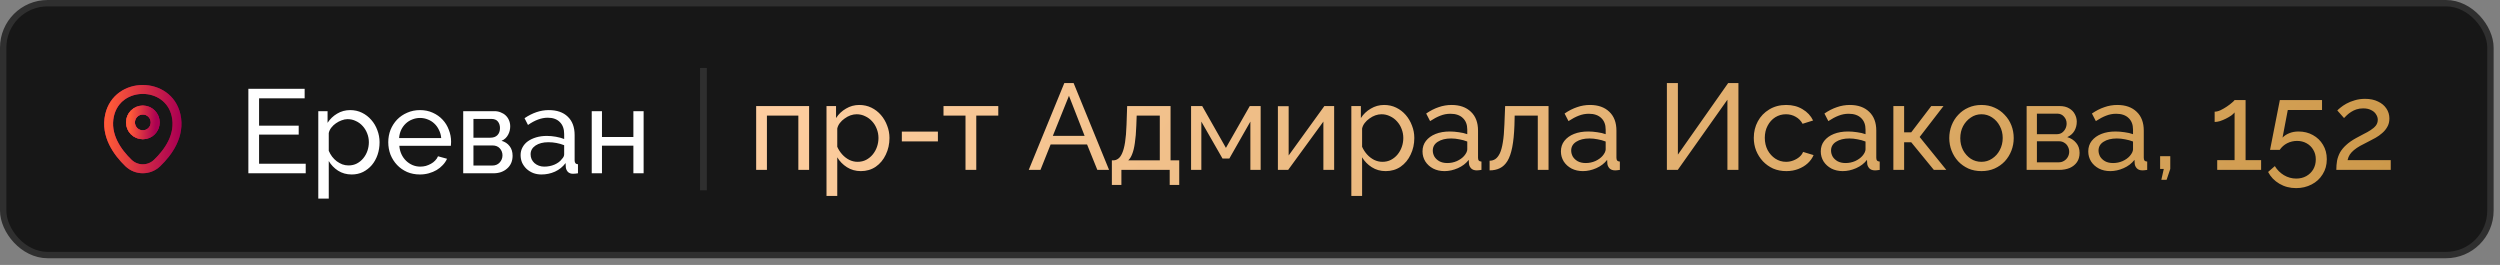 <?xml version="1.0" encoding="UTF-8"?> <svg xmlns="http://www.w3.org/2000/svg" width="368" height="39" viewBox="0 0 368 39" fill="none"><rect x="0" y="0" width="368" height="39" fill="#808080" stroke="none"/> <rect x="0.469" y="0.469" width="366.124" height="37.076" rx="6.538" fill="#171717"></rect> <path d="M21.025 19.841C22.031 19.841 22.847 19.025 22.847 18.019C22.847 17.013 22.031 16.197 21.025 16.197C20.019 16.197 19.203 17.013 19.203 18.019C19.203 19.025 20.019 19.841 21.025 19.841Z" stroke="url(#paint0_linear_1614_194821)" stroke-width="1.314"></path> <path d="M21.025 19.841C22.031 19.841 22.847 19.025 22.847 18.019C22.847 17.013 22.031 16.197 21.025 16.197C20.019 16.197 19.203 17.013 19.203 18.019C19.203 19.025 20.019 19.841 21.025 19.841Z" stroke="url(#paint1_linear_1614_194821)" stroke-width="1.314"></path> <path d="M21.025 19.841C22.031 19.841 22.847 19.025 22.847 18.019C22.847 17.013 22.031 16.197 21.025 16.197C20.019 16.197 19.203 17.013 19.203 18.019C19.203 19.025 20.019 19.841 21.025 19.841Z" stroke="url(#paint2_linear_1614_194821)" stroke-width="1.314"></path> <path d="M16.13 16.957C17.28 11.901 24.772 11.907 25.916 16.963C26.588 19.93 24.743 22.44 23.125 23.994C21.951 25.126 20.095 25.126 18.915 23.994C17.304 22.44 15.459 19.924 16.13 16.957Z" stroke="url(#paint3_linear_1614_194821)" stroke-width="1.314"></path> <path d="M16.13 16.957C17.28 11.901 24.772 11.907 25.916 16.963C26.588 19.93 24.743 22.44 23.125 23.994C21.951 25.126 20.095 25.126 18.915 23.994C17.304 22.44 15.459 19.924 16.13 16.957Z" stroke="url(#paint4_linear_1614_194821)" stroke-width="1.314"></path> <path d="M45.002 24.106V25.508H36.559V13.071H44.845V14.472H38.136V18.501H43.969V19.815H38.136V24.106H45.002ZM51.774 25.683C51.015 25.683 50.343 25.496 49.759 25.122C49.187 24.749 48.732 24.276 48.393 23.703V29.239H46.852V16.364H48.218V18.081C48.58 17.52 49.047 17.07 49.619 16.732C50.203 16.381 50.845 16.206 51.546 16.206C52.177 16.206 52.755 16.335 53.28 16.592C53.806 16.849 54.261 17.199 54.647 17.643C55.032 18.075 55.33 18.577 55.54 19.149C55.762 19.721 55.873 20.317 55.873 20.936C55.873 21.59 55.774 22.209 55.575 22.793C55.377 23.365 55.096 23.867 54.734 24.299C54.372 24.72 53.94 25.058 53.438 25.315C52.936 25.56 52.381 25.683 51.774 25.683ZM51.301 24.352C51.756 24.352 52.165 24.258 52.527 24.071C52.901 23.873 53.216 23.616 53.473 23.301C53.742 22.974 53.946 22.606 54.086 22.197C54.226 21.788 54.296 21.368 54.296 20.936C54.296 20.48 54.215 20.048 54.051 19.64C53.888 19.219 53.666 18.857 53.385 18.553C53.105 18.238 52.772 17.993 52.387 17.818C52.013 17.631 51.605 17.538 51.161 17.538C50.88 17.538 50.589 17.596 50.285 17.713C49.993 17.818 49.713 17.964 49.444 18.151C49.187 18.326 48.959 18.542 48.761 18.799C48.574 19.044 48.451 19.307 48.393 19.587V22.197C48.522 22.501 48.685 22.787 48.883 23.055C49.082 23.312 49.31 23.54 49.567 23.739C49.824 23.925 50.098 24.077 50.39 24.194C50.682 24.299 50.986 24.352 51.301 24.352ZM61.811 25.683C61.122 25.683 60.492 25.56 59.919 25.315C59.347 25.058 58.857 24.714 58.448 24.282C58.039 23.849 57.718 23.347 57.484 22.775C57.263 22.191 57.152 21.578 57.152 20.936C57.152 20.294 57.263 19.686 57.484 19.114C57.718 18.542 58.039 18.04 58.448 17.608C58.868 17.175 59.365 16.837 59.937 16.592C60.509 16.335 61.14 16.206 61.829 16.206C62.518 16.206 63.142 16.335 63.703 16.592C64.275 16.849 64.76 17.193 65.157 17.625C65.554 18.046 65.858 18.542 66.068 19.114C66.29 19.675 66.401 20.259 66.401 20.866C66.401 20.994 66.395 21.111 66.383 21.216C66.383 21.321 66.377 21.403 66.366 21.461H58.781C58.816 21.917 58.921 22.331 59.096 22.705C59.271 23.079 59.499 23.4 59.779 23.669C60.059 23.937 60.375 24.147 60.725 24.299C61.087 24.451 61.467 24.527 61.864 24.527C62.144 24.527 62.418 24.492 62.687 24.422C62.956 24.34 63.207 24.235 63.44 24.106C63.674 23.978 63.878 23.82 64.053 23.634C64.24 23.447 64.38 23.236 64.474 23.003L65.805 23.371C65.653 23.709 65.443 24.019 65.174 24.299C64.918 24.579 64.614 24.825 64.264 25.035C63.925 25.233 63.545 25.391 63.125 25.508C62.705 25.625 62.267 25.683 61.811 25.683ZM64.947 20.323C64.912 19.891 64.801 19.494 64.614 19.132C64.439 18.758 64.211 18.443 63.931 18.186C63.662 17.929 63.347 17.73 62.985 17.59C62.623 17.438 62.237 17.362 61.829 17.362C61.42 17.362 61.035 17.438 60.673 17.59C60.31 17.73 59.989 17.935 59.709 18.203C59.441 18.46 59.219 18.77 59.044 19.132C58.88 19.494 58.781 19.891 58.746 20.323H64.947ZM72.791 16.364C73.118 16.364 73.422 16.422 73.702 16.539C73.982 16.644 74.228 16.796 74.438 16.994C74.648 17.193 74.812 17.432 74.928 17.713C75.045 17.981 75.103 18.279 75.103 18.606C75.103 18.805 75.08 19.009 75.033 19.219C74.987 19.418 74.911 19.616 74.806 19.815C74.712 20.002 74.584 20.177 74.42 20.34C74.257 20.504 74.058 20.632 73.825 20.726C74.327 20.866 74.724 21.128 75.016 21.514C75.308 21.888 75.454 22.361 75.454 22.933C75.454 23.318 75.384 23.674 75.244 24.001C75.103 24.317 74.905 24.585 74.648 24.807C74.403 25.029 74.105 25.204 73.755 25.333C73.416 25.449 73.037 25.508 72.616 25.508H68.184V16.364H72.791ZM72.178 20.27C72.622 20.27 72.966 20.148 73.212 19.902C73.469 19.645 73.597 19.295 73.597 18.851C73.597 18.478 73.498 18.162 73.299 17.905C73.101 17.637 72.768 17.503 72.301 17.503H69.691V20.27H72.178ZM72.441 24.369C72.908 24.369 73.276 24.223 73.544 23.931C73.825 23.628 73.965 23.271 73.965 22.863C73.965 22.477 73.836 22.139 73.579 21.847C73.323 21.555 72.955 21.409 72.476 21.409H69.691V24.369H72.441ZM79.699 25.683C79.267 25.683 78.864 25.613 78.49 25.473C78.117 25.321 77.79 25.117 77.509 24.86C77.241 24.603 77.025 24.305 76.861 23.966C76.709 23.616 76.633 23.236 76.633 22.828C76.633 22.407 76.727 22.028 76.914 21.689C77.101 21.339 77.363 21.041 77.702 20.796C78.052 20.55 78.461 20.358 78.928 20.218C79.407 20.078 79.927 20.007 80.487 20.007C80.931 20.007 81.381 20.048 81.836 20.13C82.291 20.212 82.694 20.323 83.045 20.463V19.727C83.045 18.98 82.835 18.396 82.414 17.976C81.994 17.543 81.398 17.327 80.627 17.327C79.705 17.327 78.736 17.683 77.72 18.396L77.212 17.397C78.391 16.603 79.576 16.206 80.768 16.206C81.97 16.206 82.905 16.527 83.57 17.17C84.248 17.812 84.586 18.717 84.586 19.885V23.616C84.586 23.978 84.75 24.165 85.077 24.177V25.508C84.913 25.531 84.779 25.549 84.674 25.56C84.569 25.572 84.458 25.578 84.341 25.578C84.037 25.578 83.792 25.49 83.605 25.315C83.43 25.128 83.325 24.906 83.29 24.649L83.255 24.001C82.846 24.55 82.327 24.971 81.696 25.263C81.077 25.543 80.411 25.683 79.699 25.683ZM80.102 24.527C80.651 24.527 81.159 24.428 81.626 24.229C82.105 24.019 82.467 23.744 82.712 23.406C82.934 23.184 83.045 22.956 83.045 22.723V21.374C82.297 21.082 81.521 20.936 80.715 20.936C79.944 20.936 79.314 21.099 78.823 21.426C78.344 21.753 78.105 22.18 78.105 22.705C78.105 22.962 78.152 23.201 78.245 23.423C78.35 23.645 78.49 23.838 78.665 24.001C78.852 24.165 79.068 24.293 79.314 24.387C79.559 24.48 79.822 24.527 80.102 24.527ZM88.61 20.165H93.234V16.364H94.741V25.508H93.234V21.444H88.61V25.508H87.103V16.364H88.61V20.165Z" fill="white"></path> <line x1="103.543" y1="10.008" x2="103.543" y2="28.008" stroke="#2F2F2F"></line> <path d="M111.307 25.008V15.612H119.101V25.008H117.517V17.016H112.891V25.008H111.307ZM126.719 25.188C125.951 25.188 125.267 24.996 124.667 24.612C124.067 24.228 123.593 23.742 123.245 23.154V28.842H121.661V15.612H123.065V17.376C123.437 16.8 123.923 16.338 124.523 15.99C125.123 15.63 125.777 15.45 126.485 15.45C127.133 15.45 127.727 15.582 128.267 15.846C128.807 16.11 129.275 16.47 129.671 16.926C130.067 17.382 130.373 17.904 130.589 18.492C130.817 19.068 130.931 19.674 130.931 20.31C130.931 21.198 130.751 22.014 130.391 22.758C130.043 23.502 129.551 24.096 128.915 24.54C128.279 24.972 127.547 25.188 126.719 25.188ZM126.233 23.82C126.701 23.82 127.121 23.724 127.493 23.532C127.877 23.328 128.201 23.064 128.465 22.74C128.741 22.404 128.951 22.026 129.095 21.606C129.239 21.186 129.311 20.754 129.311 20.31C129.311 19.842 129.227 19.398 129.059 18.978C128.903 18.558 128.675 18.186 128.375 17.862C128.087 17.538 127.745 17.286 127.349 17.106C126.965 16.914 126.545 16.818 126.089 16.818C125.801 16.818 125.501 16.872 125.189 16.98C124.889 17.088 124.601 17.244 124.325 17.448C124.049 17.64 123.815 17.862 123.623 18.114C123.431 18.366 123.305 18.636 123.245 18.924V21.606C123.425 22.014 123.665 22.386 123.965 22.722C124.265 23.058 124.613 23.328 125.009 23.532C125.405 23.724 125.813 23.82 126.233 23.82ZM132.75 20.814V19.374H138.06V20.814H132.75ZM142.123 25.008V17.016H138.883V15.612H146.947V17.016H143.707V25.008H142.123ZM156.668 12.228H158.036L163.256 25.008H161.528L160.016 21.264H154.652L153.158 25.008H151.43L156.668 12.228ZM159.656 20.004L157.352 14.1L154.976 20.004H159.656ZM163.666 27.222V23.604H163.864C164.128 23.604 164.368 23.526 164.584 23.37C164.812 23.214 165.01 22.944 165.178 22.56C165.358 22.164 165.502 21.624 165.61 20.94C165.718 20.256 165.79 19.386 165.826 18.33L165.916 15.612H172.306V23.604H173.584V27.222H172.18V25.008H165.07V27.222H163.666ZM166.078 23.604H170.722V17.016H167.32L167.266 18.474C167.23 19.494 167.158 20.352 167.05 21.048C166.954 21.732 166.822 22.278 166.654 22.686C166.498 23.094 166.306 23.4 166.078 23.604ZM175.326 25.008V15.612H176.964L180.456 21.768L183.966 15.612H185.568V25.008H184.056V17.898L180.96 23.334H179.952L176.838 17.898V25.008H175.326ZM188.106 25.008V15.63H189.69V22.884L194.946 15.612H196.386V25.008H194.802V17.898L189.618 25.008H188.106ZM203.975 25.188C203.207 25.188 202.523 24.996 201.923 24.612C201.323 24.228 200.849 23.742 200.501 23.154V28.842H198.917V15.612H200.321V17.376C200.693 16.8 201.179 16.338 201.779 15.99C202.379 15.63 203.033 15.45 203.741 15.45C204.389 15.45 204.983 15.582 205.523 15.846C206.063 16.11 206.531 16.47 206.927 16.926C207.323 17.382 207.629 17.904 207.845 18.492C208.073 19.068 208.187 19.674 208.187 20.31C208.187 21.198 208.007 22.014 207.647 22.758C207.299 23.502 206.807 24.096 206.171 24.54C205.535 24.972 204.803 25.188 203.975 25.188ZM203.489 23.82C203.957 23.82 204.377 23.724 204.749 23.532C205.133 23.328 205.457 23.064 205.721 22.74C205.997 22.404 206.207 22.026 206.351 21.606C206.495 21.186 206.567 20.754 206.567 20.31C206.567 19.842 206.483 19.398 206.315 18.978C206.159 18.558 205.931 18.186 205.631 17.862C205.343 17.538 205.001 17.286 204.605 17.106C204.221 16.914 203.801 16.818 203.345 16.818C203.057 16.818 202.757 16.872 202.445 16.98C202.145 17.088 201.857 17.244 201.581 17.448C201.305 17.64 201.071 17.862 200.879 18.114C200.687 18.366 200.561 18.636 200.501 18.924V21.606C200.681 22.014 200.921 22.386 201.221 22.722C201.521 23.058 201.869 23.328 202.265 23.532C202.661 23.724 203.069 23.82 203.489 23.82ZM209.394 22.29C209.394 21.69 209.562 21.174 209.898 20.742C210.246 20.298 210.72 19.956 211.32 19.716C211.92 19.476 212.616 19.356 213.408 19.356C213.828 19.356 214.272 19.392 214.74 19.464C215.208 19.524 215.622 19.62 215.982 19.752V19.068C215.982 18.348 215.766 17.784 215.334 17.376C214.902 16.956 214.29 16.746 213.498 16.746C212.982 16.746 212.484 16.842 212.004 17.034C211.536 17.214 211.038 17.478 210.51 17.826L209.934 16.71C210.546 16.29 211.158 15.978 211.77 15.774C212.382 15.558 213.018 15.45 213.678 15.45C214.878 15.45 215.826 15.786 216.522 16.458C217.218 17.118 217.566 18.042 217.566 19.23V23.208C217.566 23.4 217.602 23.544 217.674 23.64C217.758 23.724 217.89 23.772 218.07 23.784V25.008C217.914 25.032 217.776 25.05 217.656 25.062C217.548 25.074 217.458 25.08 217.386 25.08C217.014 25.08 216.732 24.978 216.54 24.774C216.36 24.57 216.258 24.354 216.234 24.126L216.198 23.532C215.79 24.06 215.256 24.468 214.596 24.756C213.936 25.044 213.282 25.188 212.634 25.188C212.01 25.188 211.452 25.062 210.96 24.81C210.468 24.546 210.084 24.198 209.808 23.766C209.532 23.322 209.394 22.83 209.394 22.29ZM215.514 22.956C215.658 22.788 215.772 22.62 215.856 22.452C215.94 22.272 215.982 22.122 215.982 22.002V20.832C215.61 20.688 215.22 20.58 214.812 20.508C214.404 20.424 214.002 20.382 213.606 20.382C212.802 20.382 212.148 20.544 211.644 20.868C211.152 21.18 210.906 21.612 210.906 22.164C210.906 22.464 210.984 22.758 211.14 23.046C211.308 23.322 211.548 23.55 211.86 23.73C212.184 23.91 212.58 24 213.048 24C213.54 24 214.008 23.904 214.452 23.712C214.896 23.508 215.25 23.256 215.514 22.956ZM219.27 25.08V23.658C219.582 23.658 219.858 23.58 220.098 23.424C220.35 23.256 220.572 22.98 220.764 22.596C220.956 22.2 221.106 21.66 221.214 20.976C221.334 20.28 221.412 19.398 221.448 18.33L221.556 15.612H227.946V25.008H226.362V17.016H222.96L222.924 18.474C222.876 19.758 222.768 20.826 222.6 21.678C222.432 22.53 222.198 23.202 221.898 23.694C221.598 24.186 221.226 24.54 220.782 24.756C220.35 24.972 219.846 25.08 219.27 25.08ZM229.767 22.29C229.767 21.69 229.935 21.174 230.271 20.742C230.619 20.298 231.093 19.956 231.693 19.716C232.293 19.476 232.989 19.356 233.781 19.356C234.201 19.356 234.645 19.392 235.113 19.464C235.581 19.524 235.995 19.62 236.355 19.752V19.068C236.355 18.348 236.139 17.784 235.707 17.376C235.275 16.956 234.663 16.746 233.871 16.746C233.355 16.746 232.857 16.842 232.377 17.034C231.909 17.214 231.411 17.478 230.883 17.826L230.307 16.71C230.919 16.29 231.531 15.978 232.143 15.774C232.755 15.558 233.391 15.45 234.051 15.45C235.251 15.45 236.199 15.786 236.895 16.458C237.591 17.118 237.939 18.042 237.939 19.23V23.208C237.939 23.4 237.975 23.544 238.047 23.64C238.131 23.724 238.263 23.772 238.443 23.784V25.008C238.287 25.032 238.149 25.05 238.029 25.062C237.921 25.074 237.831 25.08 237.759 25.08C237.387 25.08 237.105 24.978 236.913 24.774C236.733 24.57 236.631 24.354 236.607 24.126L236.571 23.532C236.163 24.06 235.629 24.468 234.969 24.756C234.309 25.044 233.655 25.188 233.007 25.188C232.383 25.188 231.825 25.062 231.333 24.81C230.841 24.546 230.457 24.198 230.181 23.766C229.905 23.322 229.767 22.83 229.767 22.29ZM235.887 22.956C236.031 22.788 236.145 22.62 236.229 22.452C236.313 22.272 236.355 22.122 236.355 22.002V20.832C235.983 20.688 235.593 20.58 235.185 20.508C234.777 20.424 234.375 20.382 233.979 20.382C233.175 20.382 232.521 20.544 232.017 20.868C231.525 21.18 231.279 21.612 231.279 22.164C231.279 22.464 231.357 22.758 231.513 23.046C231.681 23.322 231.921 23.55 232.233 23.73C232.557 23.91 232.953 24 233.421 24C233.913 24 234.381 23.904 234.825 23.712C235.269 23.508 235.623 23.256 235.887 22.956ZM245.366 25.008V12.228H246.986V22.758L254.384 12.228H255.896V25.008H254.276V14.676L246.968 25.008H245.366ZM262.946 25.188C262.238 25.188 261.59 25.062 261.002 24.81C260.426 24.546 259.922 24.186 259.49 23.73C259.07 23.274 258.74 22.752 258.5 22.164C258.272 21.576 258.158 20.952 258.158 20.292C258.158 19.404 258.356 18.594 258.752 17.862C259.148 17.13 259.706 16.548 260.426 16.116C261.146 15.672 261.98 15.45 262.928 15.45C263.852 15.45 264.656 15.66 265.34 16.08C266.036 16.488 266.552 17.04 266.888 17.736L265.34 18.222C265.1 17.778 264.764 17.436 264.332 17.196C263.9 16.944 263.42 16.818 262.892 16.818C262.316 16.818 261.788 16.968 261.308 17.268C260.84 17.568 260.468 17.982 260.192 18.51C259.916 19.026 259.778 19.62 259.778 20.292C259.778 20.952 259.916 21.552 260.192 22.092C260.48 22.62 260.858 23.04 261.326 23.352C261.806 23.664 262.334 23.82 262.91 23.82C263.282 23.82 263.636 23.754 263.972 23.622C264.32 23.49 264.62 23.316 264.872 23.1C265.136 22.872 265.316 22.626 265.412 22.362L266.96 22.83C266.768 23.286 266.474 23.694 266.078 24.054C265.694 24.402 265.232 24.678 264.692 24.882C264.164 25.086 263.582 25.188 262.946 25.188ZM268.017 22.29C268.017 21.69 268.185 21.174 268.521 20.742C268.869 20.298 269.343 19.956 269.943 19.716C270.543 19.476 271.239 19.356 272.031 19.356C272.451 19.356 272.895 19.392 273.363 19.464C273.831 19.524 274.245 19.62 274.605 19.752V19.068C274.605 18.348 274.389 17.784 273.957 17.376C273.525 16.956 272.913 16.746 272.121 16.746C271.605 16.746 271.107 16.842 270.627 17.034C270.159 17.214 269.661 17.478 269.133 17.826L268.557 16.71C269.169 16.29 269.781 15.978 270.393 15.774C271.005 15.558 271.641 15.45 272.301 15.45C273.501 15.45 274.449 15.786 275.145 16.458C275.841 17.118 276.189 18.042 276.189 19.23V23.208C276.189 23.4 276.225 23.544 276.297 23.64C276.381 23.724 276.513 23.772 276.693 23.784V25.008C276.537 25.032 276.399 25.05 276.279 25.062C276.171 25.074 276.081 25.08 276.009 25.08C275.637 25.08 275.355 24.978 275.163 24.774C274.983 24.57 274.881 24.354 274.857 24.126L274.821 23.532C274.413 24.06 273.879 24.468 273.219 24.756C272.559 25.044 271.905 25.188 271.257 25.188C270.633 25.188 270.075 25.062 269.583 24.81C269.091 24.546 268.707 24.198 268.431 23.766C268.155 23.322 268.017 22.83 268.017 22.29ZM274.137 22.956C274.281 22.788 274.395 22.62 274.479 22.452C274.563 22.272 274.605 22.122 274.605 22.002V20.832C274.233 20.688 273.843 20.58 273.435 20.508C273.027 20.424 272.625 20.382 272.229 20.382C271.425 20.382 270.771 20.544 270.267 20.868C269.775 21.18 269.529 21.612 269.529 22.164C269.529 22.464 269.607 22.758 269.763 23.046C269.931 23.322 270.171 23.55 270.483 23.73C270.807 23.91 271.203 24 271.671 24C272.163 24 272.631 23.904 273.075 23.712C273.519 23.508 273.873 23.256 274.137 22.956ZM278.703 25.008V15.612H280.287V19.482H281.331L284.283 15.612H286.083L282.573 20.166L286.497 25.008H284.661L281.331 20.94H280.287V25.008H278.703ZM291.667 25.188C290.959 25.188 290.317 25.062 289.741 24.81C289.165 24.546 288.667 24.192 288.247 23.748C287.827 23.292 287.503 22.77 287.275 22.182C287.047 21.594 286.933 20.976 286.933 20.328C286.933 19.668 287.047 19.044 287.275 18.456C287.503 17.868 287.827 17.352 288.247 16.908C288.667 16.452 289.165 16.098 289.741 15.846C290.329 15.582 290.971 15.45 291.667 15.45C292.375 15.45 293.017 15.582 293.593 15.846C294.169 16.098 294.667 16.452 295.087 16.908C295.519 17.352 295.849 17.868 296.077 18.456C296.305 19.044 296.419 19.668 296.419 20.328C296.419 20.976 296.305 21.594 296.077 22.182C295.849 22.77 295.525 23.292 295.105 23.748C294.685 24.192 294.181 24.546 293.593 24.81C293.017 25.062 292.375 25.188 291.667 25.188ZM288.553 20.346C288.553 20.994 288.691 21.582 288.967 22.11C289.255 22.638 289.633 23.058 290.101 23.37C290.569 23.67 291.091 23.82 291.667 23.82C292.243 23.82 292.765 23.664 293.233 23.352C293.713 23.04 294.091 22.62 294.367 22.092C294.655 21.552 294.799 20.958 294.799 20.31C294.799 19.662 294.655 19.074 294.367 18.546C294.091 18.018 293.713 17.598 293.233 17.286C292.765 16.974 292.243 16.818 291.667 16.818C291.091 16.818 290.569 16.98 290.101 17.304C289.633 17.616 289.255 18.036 288.967 18.564C288.691 19.092 288.553 19.686 288.553 20.346ZM298.321 25.008V15.612H303.181C303.745 15.612 304.213 15.726 304.585 15.954C304.957 16.17 305.233 16.452 305.413 16.8C305.605 17.148 305.701 17.52 305.701 17.916C305.701 18.42 305.581 18.876 305.341 19.284C305.101 19.68 304.753 19.98 304.297 20.184C304.837 20.34 305.275 20.622 305.611 21.03C305.947 21.426 306.115 21.918 306.115 22.506C306.115 23.034 305.989 23.484 305.737 23.856C305.485 24.228 305.131 24.516 304.675 24.72C304.219 24.912 303.691 25.008 303.091 25.008H298.321ZM299.833 23.892H303.055C303.343 23.892 303.601 23.82 303.829 23.676C304.069 23.532 304.255 23.34 304.387 23.1C304.519 22.86 304.585 22.608 304.585 22.344C304.585 22.056 304.519 21.798 304.387 21.57C304.267 21.33 304.093 21.144 303.865 21.012C303.649 20.868 303.397 20.796 303.109 20.796H299.833V23.892ZM299.833 19.752H302.767C303.055 19.752 303.307 19.68 303.523 19.536C303.739 19.38 303.907 19.182 304.027 18.942C304.147 18.702 304.207 18.45 304.207 18.186C304.207 17.79 304.075 17.448 303.811 17.16C303.559 16.872 303.229 16.728 302.821 16.728H299.833V19.752ZM307.392 22.29C307.392 21.69 307.56 21.174 307.896 20.742C308.244 20.298 308.718 19.956 309.318 19.716C309.918 19.476 310.614 19.356 311.406 19.356C311.826 19.356 312.27 19.392 312.738 19.464C313.206 19.524 313.62 19.62 313.98 19.752V19.068C313.98 18.348 313.764 17.784 313.332 17.376C312.9 16.956 312.288 16.746 311.496 16.746C310.98 16.746 310.482 16.842 310.002 17.034C309.534 17.214 309.036 17.478 308.508 17.826L307.932 16.71C308.544 16.29 309.156 15.978 309.768 15.774C310.38 15.558 311.016 15.45 311.676 15.45C312.876 15.45 313.824 15.786 314.52 16.458C315.216 17.118 315.564 18.042 315.564 19.23V23.208C315.564 23.4 315.6 23.544 315.672 23.64C315.756 23.724 315.888 23.772 316.068 23.784V25.008C315.912 25.032 315.774 25.05 315.654 25.062C315.546 25.074 315.456 25.08 315.384 25.08C315.012 25.08 314.73 24.978 314.538 24.774C314.358 24.57 314.256 24.354 314.232 24.126L314.196 23.532C313.788 24.06 313.254 24.468 312.594 24.756C311.934 25.044 311.28 25.188 310.632 25.188C310.008 25.188 309.45 25.062 308.958 24.81C308.466 24.546 308.082 24.198 307.806 23.766C307.53 23.322 307.392 22.83 307.392 22.29ZM313.512 22.956C313.656 22.788 313.77 22.62 313.854 22.452C313.938 22.272 313.98 22.122 313.98 22.002V20.832C313.608 20.688 313.218 20.58 312.81 20.508C312.402 20.424 312 20.382 311.604 20.382C310.8 20.382 310.146 20.544 309.642 20.868C309.15 21.18 308.904 21.612 308.904 22.164C308.904 22.464 308.982 22.758 309.138 23.046C309.306 23.322 309.546 23.55 309.858 23.73C310.182 23.91 310.578 24 311.046 24C311.538 24 312.006 23.904 312.45 23.712C312.894 23.508 313.248 23.256 313.512 22.956ZM318.15 26.466L318.51 24.864H317.97V22.992H319.464V24.864L318.924 26.466H318.15ZM332.836 23.568V25.008H326.374V23.568H328.93V16.548C328.822 16.692 328.654 16.848 328.426 17.016C328.198 17.172 327.94 17.322 327.652 17.466C327.364 17.61 327.076 17.73 326.788 17.826C326.5 17.91 326.236 17.952 325.996 17.952V16.44C326.26 16.44 326.548 16.368 326.86 16.224C327.184 16.068 327.496 15.888 327.796 15.684C328.096 15.48 328.348 15.288 328.552 15.108C328.768 14.928 328.894 14.802 328.93 14.73H330.55V23.568H332.836ZM337.987 27.69C337.075 27.69 336.253 27.474 335.521 27.042C334.789 26.61 334.237 26.034 333.865 25.314L334.855 24.45C335.191 25.002 335.635 25.446 336.187 25.782C336.751 26.118 337.357 26.286 338.005 26.286C338.557 26.286 339.049 26.166 339.481 25.926C339.913 25.686 340.255 25.356 340.507 24.936C340.759 24.504 340.885 24.012 340.885 23.46C340.885 22.92 340.759 22.446 340.507 22.038C340.267 21.63 339.937 21.312 339.517 21.084C339.109 20.856 338.647 20.742 338.131 20.742C337.615 20.742 337.129 20.856 336.673 21.084C336.229 21.312 335.863 21.636 335.575 22.056H334.153L335.593 14.73H341.803V16.188H336.763L335.989 20.256C336.253 19.98 336.583 19.764 336.979 19.608C337.387 19.44 337.837 19.356 338.329 19.356C339.121 19.356 339.829 19.53 340.453 19.878C341.089 20.226 341.587 20.706 341.947 21.318C342.319 21.93 342.505 22.638 342.505 23.442C342.505 24.282 342.301 25.02 341.893 25.656C341.497 26.304 340.957 26.802 340.273 27.15C339.589 27.51 338.827 27.69 337.987 27.69ZM343.907 25.008C343.907 24.528 343.943 24.078 344.015 23.658C344.099 23.238 344.243 22.836 344.447 22.452C344.663 22.068 344.963 21.702 345.347 21.354C345.731 20.994 346.229 20.646 346.841 20.31C347.201 20.106 347.561 19.914 347.921 19.734C348.293 19.554 348.635 19.362 348.947 19.158C349.271 18.954 349.529 18.732 349.721 18.492C349.913 18.24 350.009 17.952 350.009 17.628C350.009 17.352 349.925 17.088 349.757 16.836C349.601 16.572 349.361 16.362 349.037 16.206C348.725 16.038 348.335 15.954 347.867 15.954C347.507 15.954 347.177 16.002 346.877 16.098C346.589 16.194 346.325 16.32 346.085 16.476C345.857 16.62 345.653 16.776 345.473 16.944C345.305 17.1 345.161 17.244 345.041 17.376L344.051 16.26C344.147 16.152 344.309 16.008 344.537 15.828C344.765 15.636 345.053 15.444 345.401 15.252C345.749 15.06 346.151 14.898 346.607 14.766C347.075 14.622 347.585 14.55 348.137 14.55C348.881 14.55 349.517 14.682 350.045 14.946C350.585 15.198 350.999 15.546 351.287 15.99C351.575 16.422 351.719 16.908 351.719 17.448C351.719 17.916 351.617 18.324 351.413 18.672C351.221 19.02 350.969 19.326 350.657 19.59C350.357 19.854 350.039 20.082 349.703 20.274C349.379 20.454 349.085 20.61 348.821 20.742C348.281 21.006 347.819 21.246 347.435 21.462C347.051 21.678 346.733 21.894 346.481 22.11C346.241 22.314 346.043 22.53 345.887 22.758C345.743 22.986 345.635 23.256 345.563 23.568H351.917V25.008H343.907Z" fill="url(#paint5_linear_1614_194821)"></path> <rect x="0.469" y="0.469" width="366.124" height="37.076" rx="6.538" stroke="#2F2F2F" stroke-width="0.937"></rect> <defs> <linearGradient id="paint0_linear_1614_194821" x1="19.203" y1="16.197" x2="23.081" y2="16.467" gradientUnits="userSpaceOnUse"> <stop offset="0.005" stop-color="#FF5B37"></stop> <stop offset="1" stop-color="#AB0052"></stop> </linearGradient> <linearGradient id="paint1_linear_1614_194821" x1="18.916" y1="18.019" x2="22.877" y2="18.087" gradientUnits="userSpaceOnUse"> <stop stop-color="#C9005B"></stop> <stop offset="1" stop-color="#C9005B" stop-opacity="0.51"></stop> </linearGradient> <linearGradient id="paint2_linear_1614_194821" x1="19.203" y1="16.197" x2="23.081" y2="16.467" gradientUnits="userSpaceOnUse"> <stop offset="0.005" stop-color="#FF5B37"></stop> <stop offset="1" stop-color="#AB0052"></stop> </linearGradient> <linearGradient id="paint3_linear_1614_194821" x1="15.193" y1="19.006" x2="26.142" y2="19.169" gradientUnits="userSpaceOnUse"> <stop stop-color="#C9005B"></stop> <stop offset="1" stop-color="#C9005B" stop-opacity="0.51"></stop> </linearGradient> <linearGradient id="paint4_linear_1614_194821" x1="15.988" y1="13.168" x2="26.72" y2="13.812" gradientUnits="userSpaceOnUse"> <stop offset="0.005" stop-color="#FF5B37"></stop> <stop offset="1" stop-color="#AB0052"></stop> </linearGradient> <linearGradient id="paint5_linear_1614_194821" x1="110.047" y1="7.008" x2="283.801" y2="129.351" gradientUnits="userSpaceOnUse"> <stop offset="0.005" stop-color="#FFCFA3"></stop> <stop offset="1" stop-color="#CC9849"></stop> </linearGradient> </defs> </svg> 
